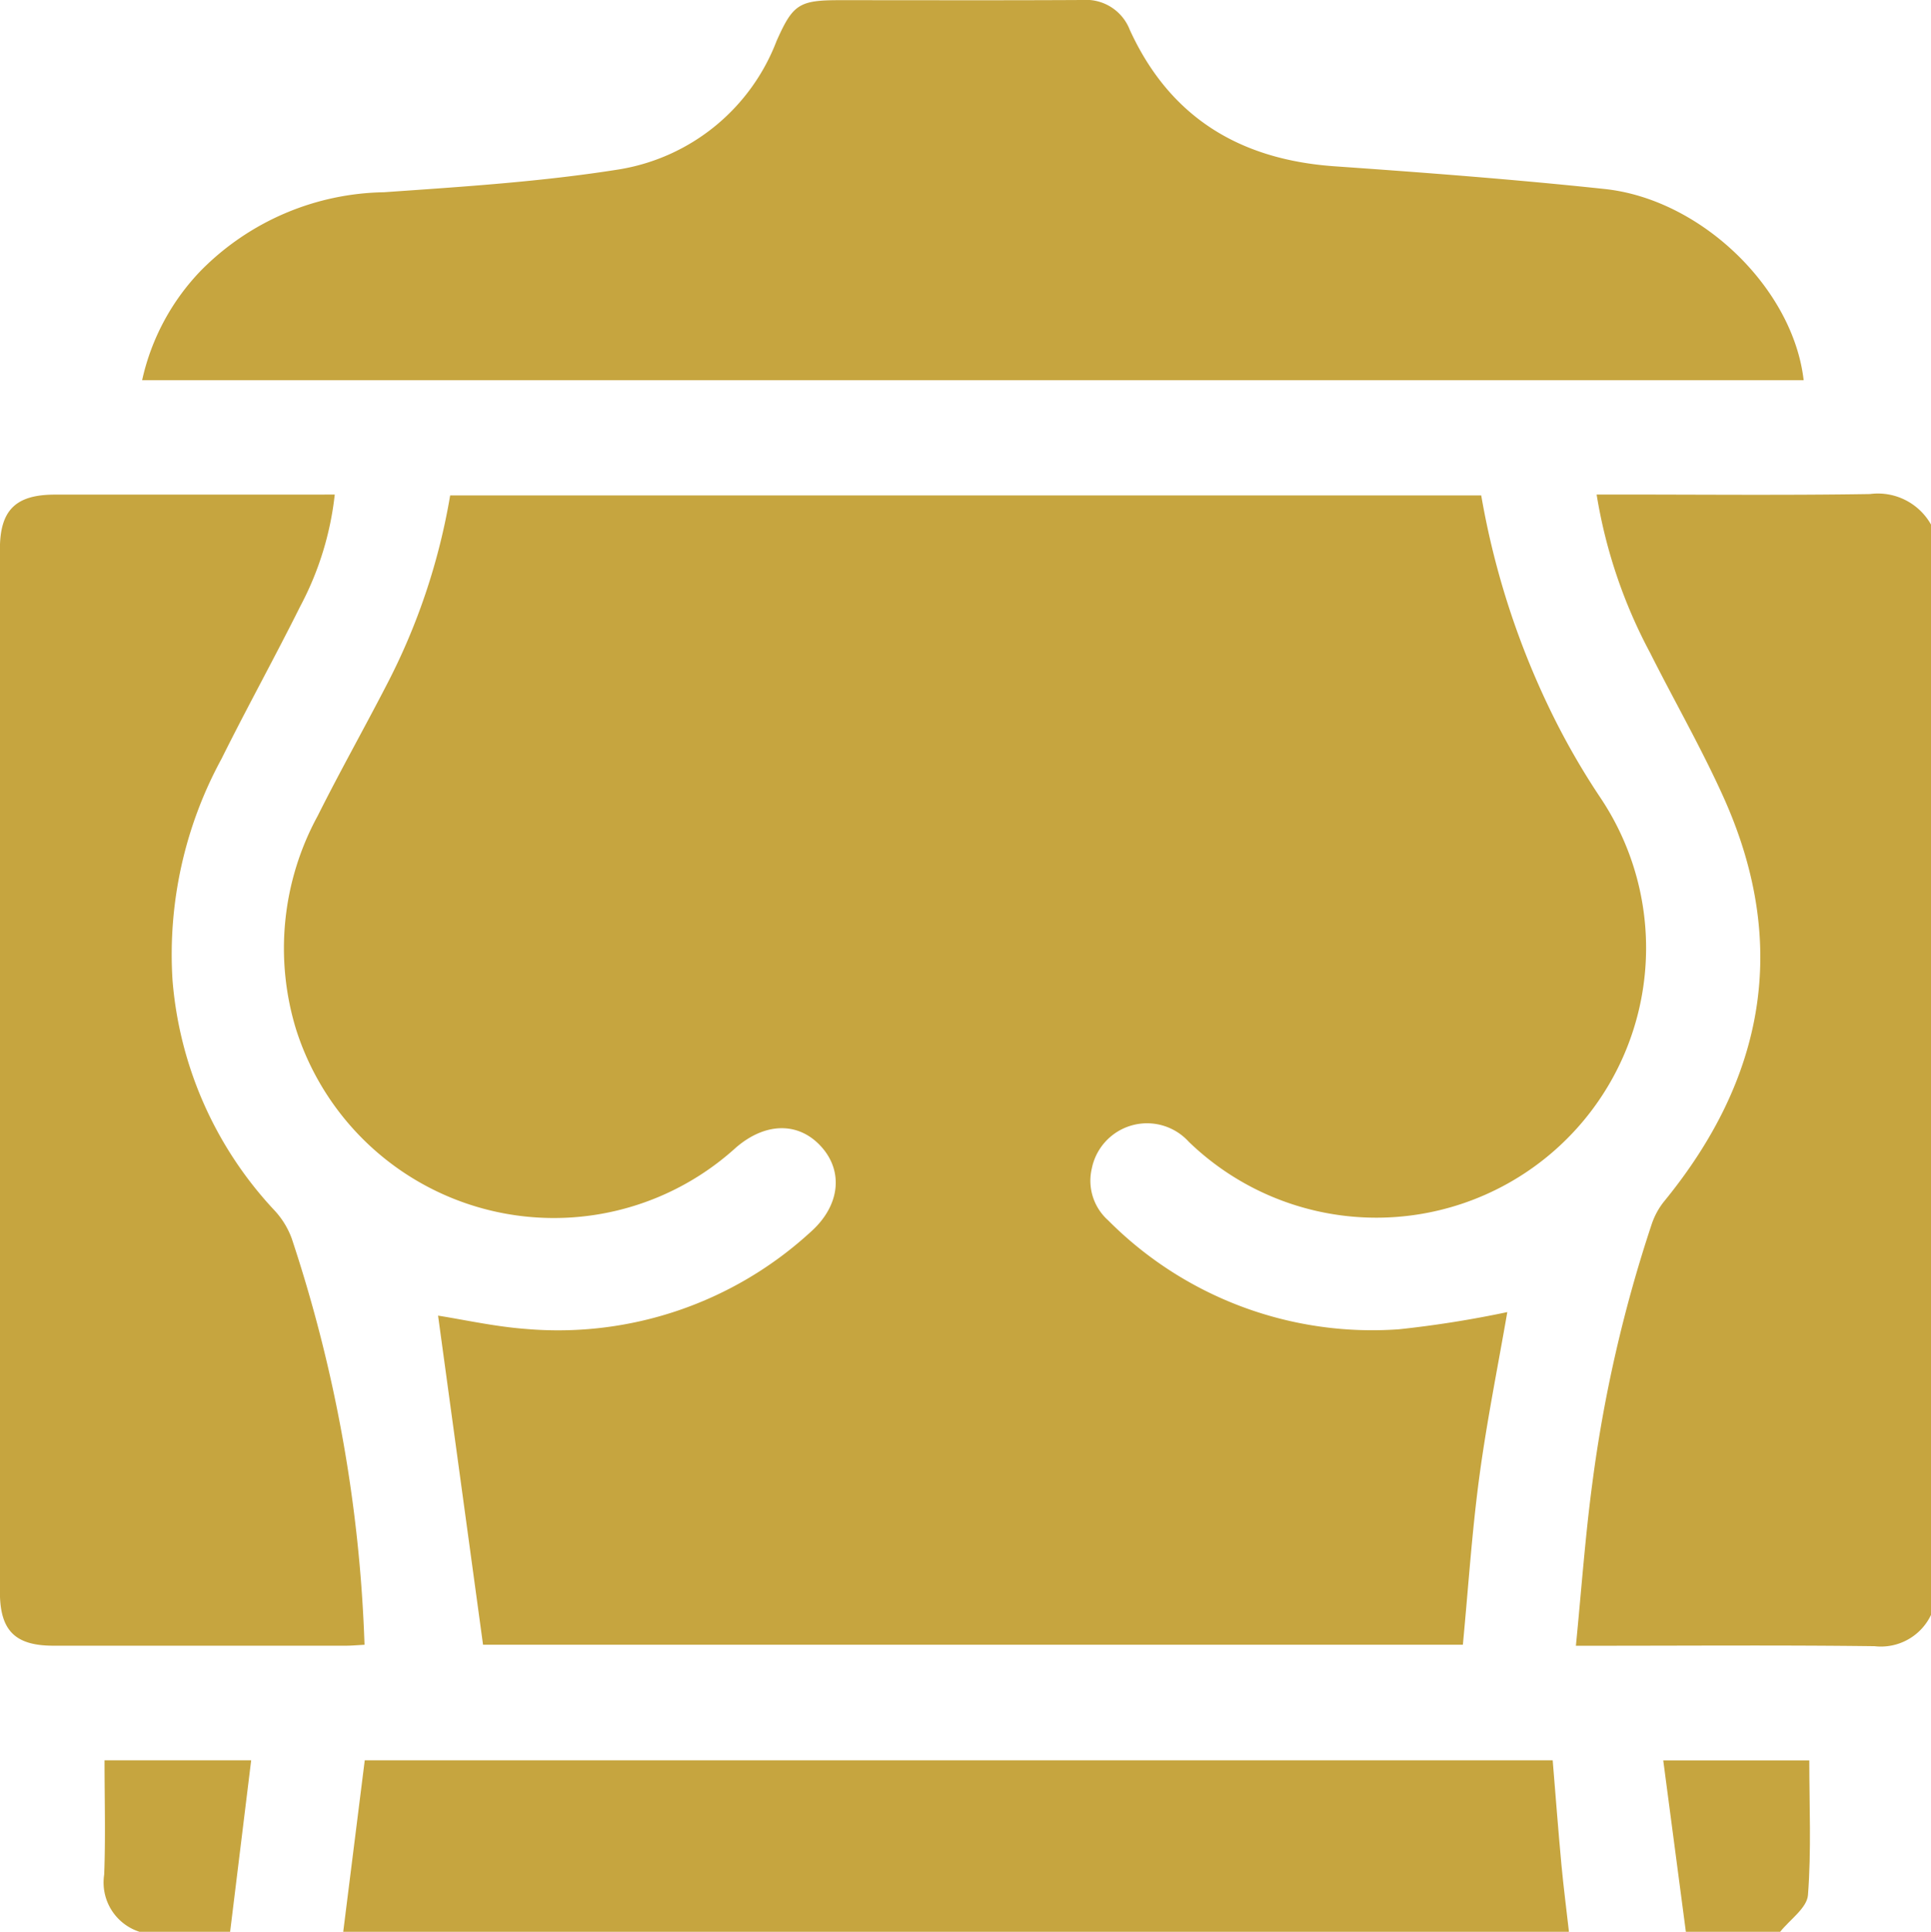 <svg xmlns="http://www.w3.org/2000/svg" xmlns:xlink="http://www.w3.org/1999/xlink" id="Group_2847" data-name="Group 2847" width="91.678" height="91.706" viewBox="0 0 91.678 91.706"><defs><clipPath id="clip-path"><rect id="Rectangle_29313" data-name="Rectangle 29313" width="91.678" height="91.705" fill="#c6a53f"></rect></clipPath></defs><g id="Group_2845" data-name="Group 2845" clip-path="url(#clip-path)"><path id="Path_1596" data-name="Path 1596" d="M329.637,151.251a2.631,2.631,0,0,1-2.681,1.486c-4.354-.054-8.708-.021-13.063-.021h-1.116c.261-2.642.441-5.164.774-7.666a65.908,65.908,0,0,1,2.826-12.35,3.5,3.5,0,0,1,.588-1.078c4.771-5.832,5.961-12.207,2.825-19.177-1.049-2.333-2.331-4.56-3.481-6.848a24.087,24.087,0,0,1-2.548-7.531h.987c4,0,7.994.04,11.989-.023a2.893,2.893,0,0,1,2.9,1.449Z" transform="translate(-237.958 -74.59)" fill="#c6a53f"></path><path id="Path_1597" data-name="Path 1597" d="M68.119,357.477l1.022-8.142h56.4c.136,1.645.261,3.3.414,4.95.1,1.066.238,2.128.358,3.192Z" transform="translate(-51.824 -265.771)" fill="#c6a53f"></path><path id="Path_1598" data-name="Path 1598" d="M331.187,357.491l-1.074-8.138h6.934c0,2.136.1,4.275-.063,6.394-.048.612-.859,1.164-1.32,1.743Z" transform="translate(-251.147 -265.785)" fill="#c6a53f"></path><path id="Path_1599" data-name="Path 1599" d="M22.346,357.477a2.457,2.457,0,0,1-1.679-2.713c.07-1.783.017-3.57.017-5.429h6.962l-1,8.142Z" transform="translate(-15.721 -265.771)" fill="#c6a53f"></path><path id="Path_1600" data-name="Path 1600" d="M64.219,98.317h48.948a38.341,38.341,0,0,0,3.434,10.512,34.706,34.706,0,0,0,2.24,3.862A12.806,12.806,0,0,1,99.282,129a2.676,2.676,0,0,0-4.606,1.281,2.517,2.517,0,0,0,.776,2.447,17.673,17.673,0,0,0,13.809,5.174,50.761,50.761,0,0,0,5.144-.816c-.441,2.555-.973,5.177-1.328,7.823-.352,2.626-.524,5.275-.781,7.967H65.776l-2.135-15.622c1.264.2,2.71.523,4.172.632a17.726,17.726,0,0,0,13.5-4.589c1.417-1.248,1.594-2.9.5-4.087-1.075-1.168-2.653-1.135-4.05.085A12.843,12.843,0,0,1,56.9,123.665a13.131,13.131,0,0,1,1.03-10.143c1.039-2.079,2.181-4.105,3.248-6.17a30.392,30.392,0,0,0,3.037-9.035" transform="translate(-42.843 -74.799)" fill="#c6a53f"></path><path id="Path_1601" data-name="Path 1601" d="M28.211,18.049a10.852,10.852,0,0,1,2.818-5.233,12.5,12.5,0,0,1,8.661-3.69c3.746-.262,7.511-.5,11.211-1.092a9.674,9.674,0,0,0,7.431-6.089C59.1.223,59.386.008,61.3.008c3.85,0,7.7.013,11.549-.008A2.227,2.227,0,0,1,75.1,1.412c1.9,4.157,5.22,6.163,9.712,6.481,4.283.3,8.569.624,12.838,1.079,4.6.491,8.947,4.735,9.445,9.077Z" transform="translate(-21.463 0)" fill="#c6a53f"></path><path id="Path_1602" data-name="Path 1602" d="M15.893,98.14a14.7,14.7,0,0,1-1.647,5.323c-1.21,2.426-2.525,4.8-3.731,7.227A19.42,19.42,0,0,0,8.191,121.2a18.093,18.093,0,0,0,4.828,10.91,3.952,3.952,0,0,1,.829,1.339,68.32,68.32,0,0,1,3.458,19.295c-.323.017-.609.044-.9.044q-6.936,0-13.873,0c-1.821,0-2.537-.723-2.537-2.553q0-24.752,0-49.5c0-1.851.744-2.59,2.608-2.591q6.176,0,12.351,0Z" transform="translate(0 -74.664)" fill="#c6a53f"></path></g></svg>